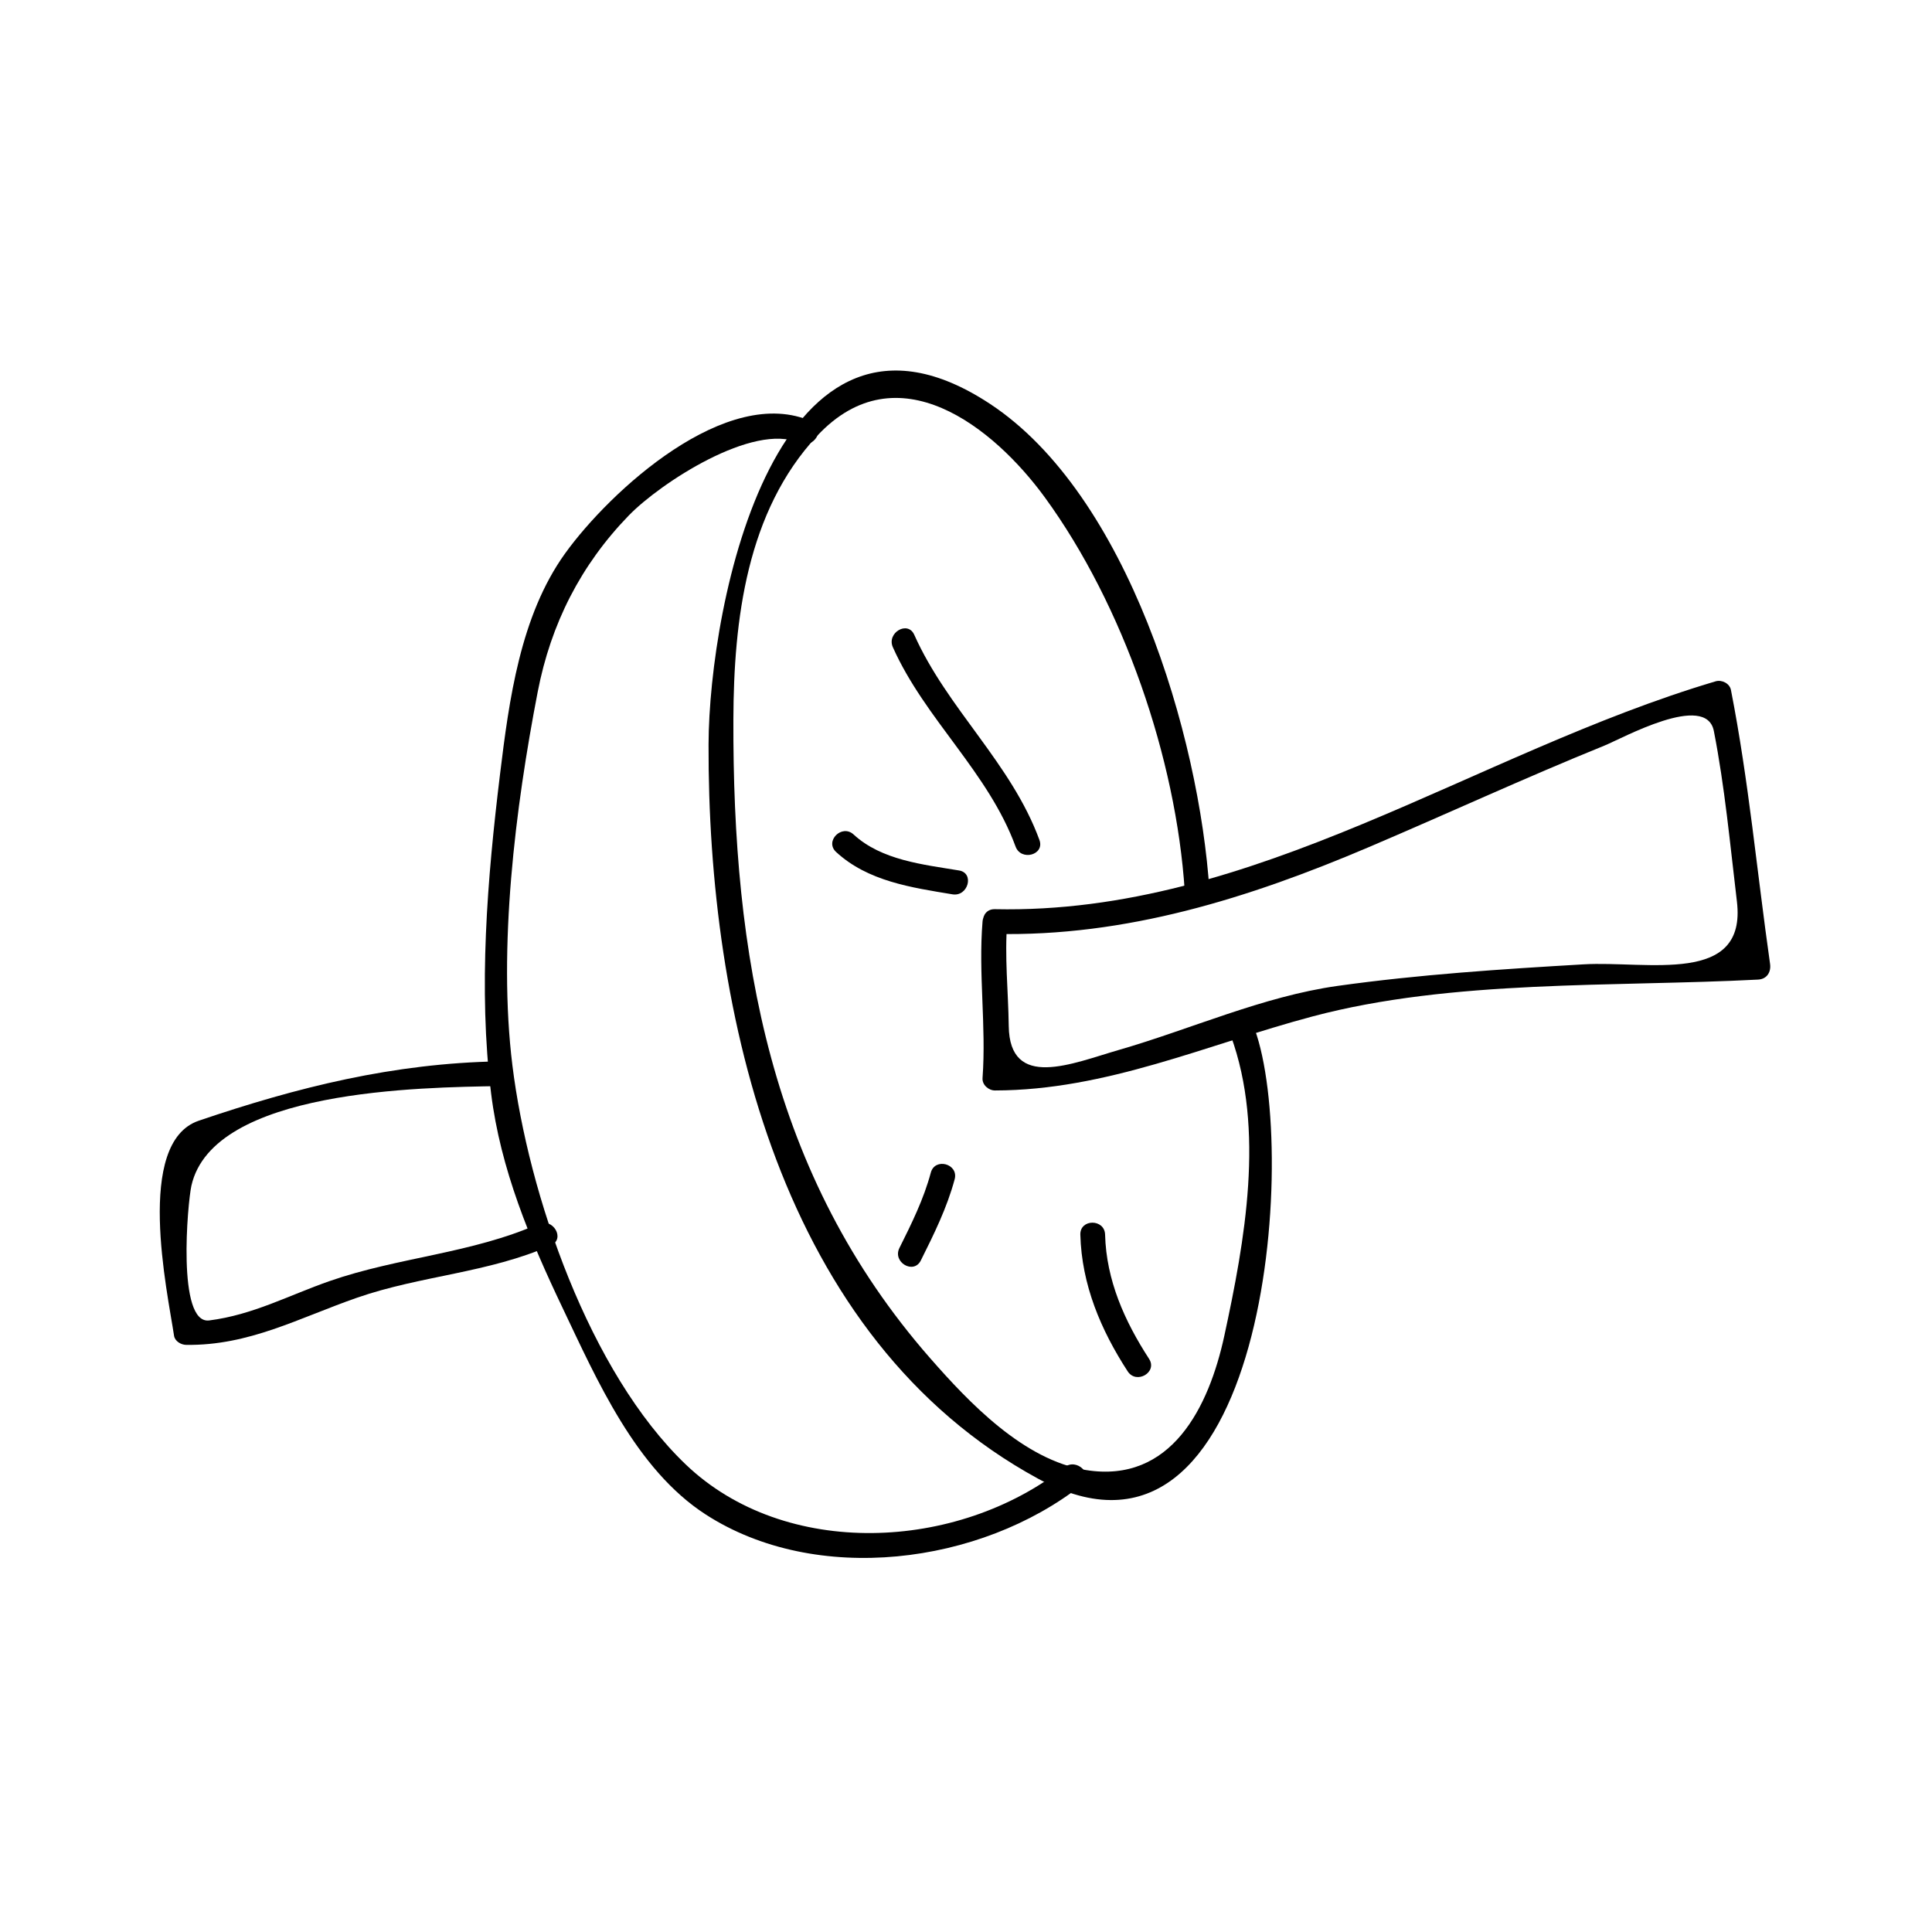<?xml version="1.0" encoding="UTF-8"?>
<!-- Uploaded to: ICON Repo, www.svgrepo.com, Generator: ICON Repo Mixer Tools -->
<svg fill="#000000" width="800px" height="800px" version="1.1" viewBox="144 144 512 512" xmlns="http://www.w3.org/2000/svg">
 <g>
  <path d="m464.53 380.16c-2.676-41.203-21.66-105.1-58.199-129.15-56.496-37.199-74.43 53.07-74.555 90.258-0.242 71.238 18.992 157.4 87.328 194.6 60.359 32.859 69.293-86.492 57.406-119.12-1.434-3.941-7.773-2.242-6.324 1.742 9.074 24.918 3.715 54.344-1.727 79.508-4.074 18.828-14.031 39.215-36.656 35.582-16.527-2.648-30.98-17.859-41.34-29.691-42.535-48.582-52.316-106.97-52.109-169.3 0.094-26.336 3.531-55.066 22.211-75.098 21.195-22.719 46.754-2.312 60.359 16.363 20.746 28.484 34.758 69.086 37.047 104.32 0.273 4.199 6.832 4.223 6.559 0z"/>
  <path d="m407.66 391.5c34.684 0.75 67.23-9.453 98.898-22.922 20.914-8.895 41.543-18.438 62.609-26.977 4.691-1.898 26.98-14.297 29.023-3.867 2.918 14.895 4.305 30.102 6.109 45.16 2.676 22.367-23.762 15.676-40.656 16.668-21.758 1.27-43.57 2.688-65.16 5.711-19.797 2.777-38.887 11.469-58.016 16.984-12.27 3.543-28.918 10.785-29.141-6.375-0.121-9.305-1.148-18.348-0.383-27.664 0.348-4.219-6.219-4.188-6.559 0-1.141 13.844 1.012 27.625 0 41.484-0.133 1.785 1.59 3.281 3.281 3.281 29.562-0.043 55.969-12.105 84.109-19.602 37.051-9.875 80-7.789 118.15-9.781 2.32-0.121 3.469-1.988 3.164-4.152-3.457-24.234-5.652-48.559-10.371-72.605-0.336-1.73-2.418-2.769-4.035-2.293-64 18.961-122.17 61.871-191.03 60.391-4.234-0.094-4.227 6.465 0 6.559z"/>
  <path d="m359.18 255.73c-22.473-10.164-53.555 18.438-65.418 34.93-11.902 16.551-14.852 38.883-17.25 58.527-3.379 27.734-5.793 56.801-2.363 84.578 2.473 19.996 10.301 38.719 18.895 56.746 9.094 19.078 19.434 42.883 38.012 54.867 29.215 18.855 72.711 13.309 99.664-7.894 3.328-2.613-1.355-7.227-4.633-4.644-28.359 22.316-74.074 24.43-100.38-0.762-25.547-24.473-41.684-71.535-45.914-105.73-3.867-31.289 0.762-68.246 6.703-98.988 3.484-18.012 11.383-33.609 24.156-46.77 8.25-8.508 32.996-24.734 45.219-19.203 3.816 1.734 7.156-3.918 3.309-5.66z"/>
  <path d="m276.27 425.27c-27.938 0.492-53.391 6.816-79.609 15.734-17.004 5.789-8.285 45.332-6.535 56.988 0.215 1.434 1.836 2.387 3.164 2.41 16.699 0.258 29.93-7.141 45.367-12.508 16.902-5.871 34.793-6.535 51.371-13.875 3.856-1.711 0.523-7.363-3.312-5.668-17.703 7.84-37.113 8.805-55.266 15.113-10.859 3.773-20.355 8.984-32.004 10.465-8.633 1.102-5.734-31.188-4.723-35.703 5.731-25.531 60.992-26.039 81.551-26.402 4.223-0.062 4.227-6.629-0.004-6.555z"/>
  <path d="m380.62 315.53c8.539 19.098 25.281 33.074 32.516 52.812 1.441 3.938 7.781 2.242 6.324-1.742-7.461-20.352-24.395-34.73-33.172-54.375-1.727-3.859-7.379-0.52-5.668 3.305z"/>
  <path d="m365.58 369.79c8.418 7.758 19.957 9.414 30.832 11.215 4.137 0.688 5.91-5.637 1.742-6.324-9.531-1.578-20.531-2.703-27.941-9.531-3.102-2.863-7.75 1.766-4.633 4.641z"/>
  <path d="m390.67 454.77c-1.879 7.023-5.082 13.48-8.316 19.965-1.883 3.773 3.773 7.094 5.668 3.312 3.481-6.969 6.949-13.977 8.973-21.531 1.098-4.098-5.234-5.832-6.324-1.746z"/>
  <path d="m430.3 471.19c0.348 13.242 5.41 25.242 12.547 36.23 2.297 3.539 7.977 0.25 5.668-3.312-6.496-10.012-11.336-20.828-11.656-32.922-0.109-4.215-6.668-4.223-6.559 0.004z"/>
 </g>
</svg>